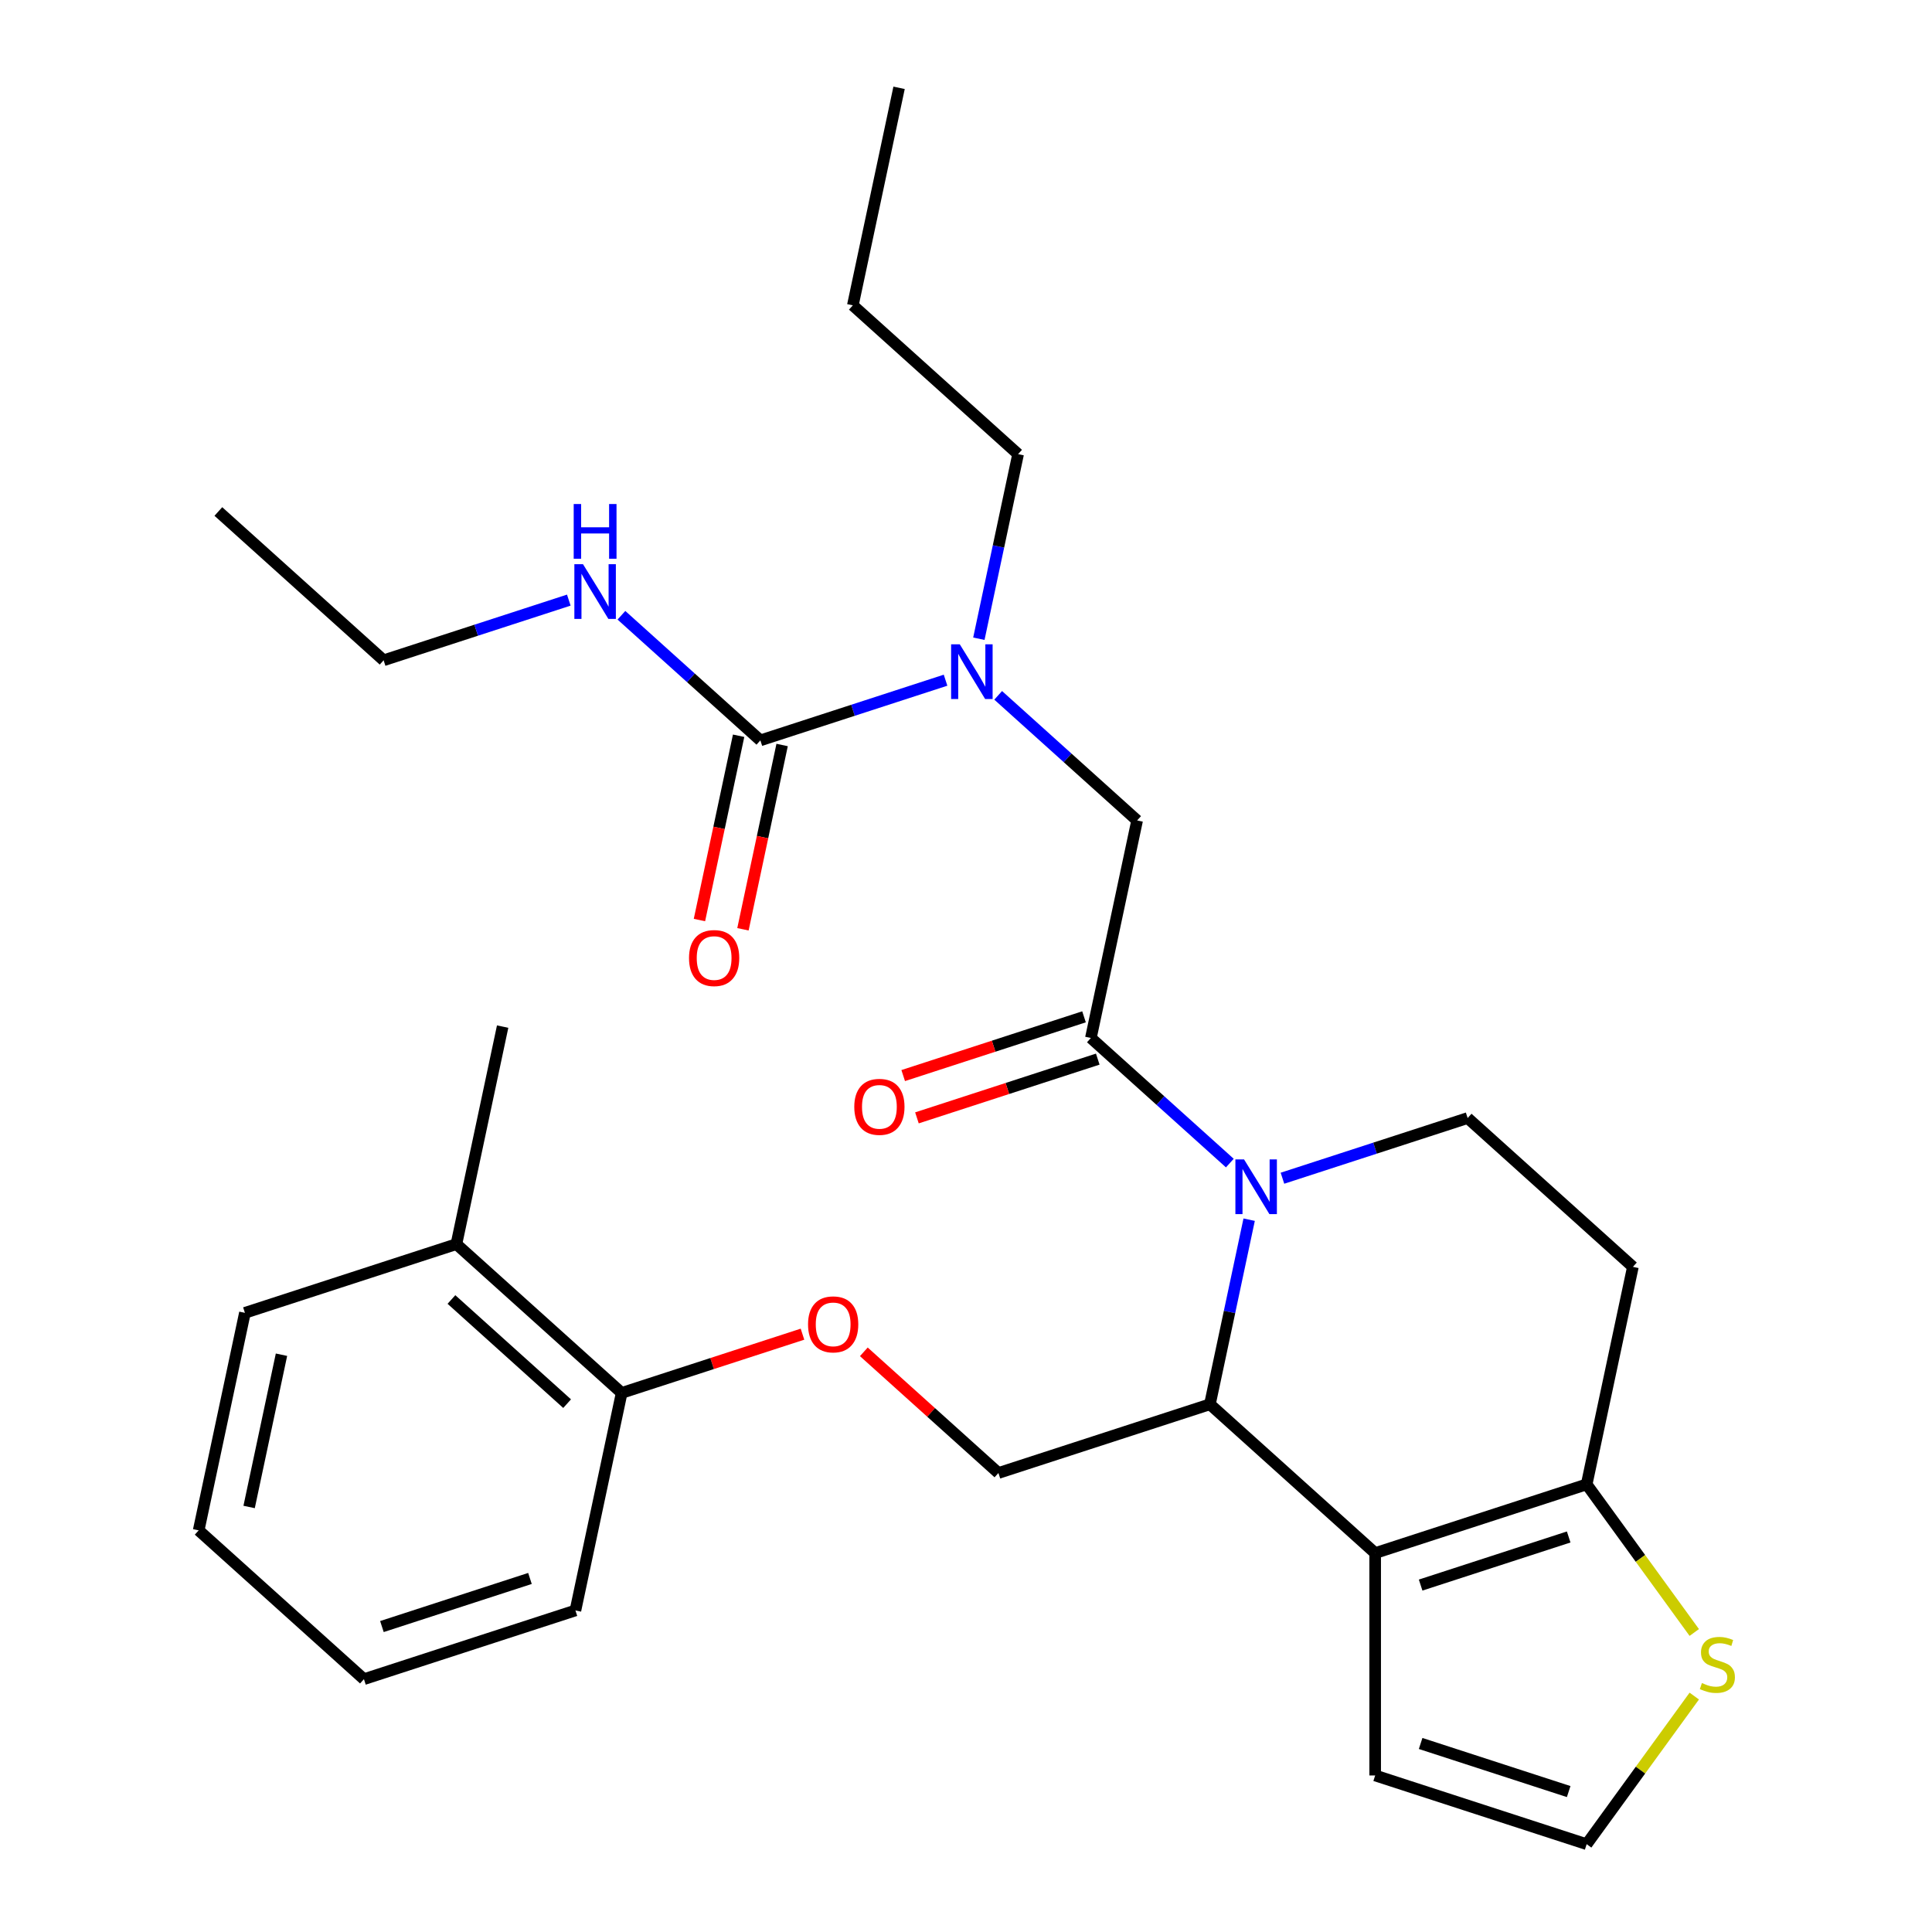 <?xml version='1.0' encoding='iso-8859-1'?>
<svg version='1.1' baseProfile='full'
              xmlns='http://www.w3.org/2000/svg'
                      xmlns:rdkit='http://www.rdkit.org/xml'
                      xmlns:xlink='http://www.w3.org/1999/xlink'
                  xml:space='preserve'
width='1000px' height='1000px' viewBox='0 0 1000 1000'>
<!-- END OF HEADER -->
<rect style='opacity:1.0;fill:#FFFFFF;stroke:none' width='1000' height='1000' x='0' y='0'> </rect>
<path class='bond-0' d='M 198.56,341.765 L 113.023,264.747' style='fill:none;fill-rule:evenodd;stroke:#000000;stroke-width:6px;stroke-linecap:butt;stroke-linejoin:miter;stroke-opacity:1' />
<path class='bond-1' d='M 198.56,341.765 L 246.486,326.193' style='fill:none;fill-rule:evenodd;stroke:#000000;stroke-width:6px;stroke-linecap:butt;stroke-linejoin:miter;stroke-opacity:1' />
<path class='bond-1' d='M 246.486,326.193 L 294.411,310.621' style='fill:none;fill-rule:evenodd;stroke:#0000FF;stroke-width:6px;stroke-linecap:butt;stroke-linejoin:miter;stroke-opacity:1' />
<path class='bond-2' d='M 516.653,359.908 L 552.613,392.286' style='fill:none;fill-rule:evenodd;stroke:#0000FF;stroke-width:6px;stroke-linecap:butt;stroke-linejoin:miter;stroke-opacity:1' />
<path class='bond-2' d='M 552.613,392.286 L 588.573,424.665' style='fill:none;fill-rule:evenodd;stroke:#000000;stroke-width:6px;stroke-linecap:butt;stroke-linejoin:miter;stroke-opacity:1' />
<path class='bond-3' d='M 489.418,352.071 L 441.492,367.643' style='fill:none;fill-rule:evenodd;stroke:#0000FF;stroke-width:6px;stroke-linecap:butt;stroke-linejoin:miter;stroke-opacity:1' />
<path class='bond-3' d='M 441.492,367.643 L 393.567,383.215' style='fill:none;fill-rule:evenodd;stroke:#000000;stroke-width:6px;stroke-linecap:butt;stroke-linejoin:miter;stroke-opacity:1' />
<path class='bond-4' d='M 506.656,330.609 L 516.811,282.834' style='fill:none;fill-rule:evenodd;stroke:#0000FF;stroke-width:6px;stroke-linecap:butt;stroke-linejoin:miter;stroke-opacity:1' />
<path class='bond-4' d='M 516.811,282.834 L 526.966,235.06' style='fill:none;fill-rule:evenodd;stroke:#000000;stroke-width:6px;stroke-linecap:butt;stroke-linejoin:miter;stroke-opacity:1' />
<path class='bond-5' d='M 382.308,380.822 L 372.17,428.516' style='fill:none;fill-rule:evenodd;stroke:#000000;stroke-width:6px;stroke-linecap:butt;stroke-linejoin:miter;stroke-opacity:1' />
<path class='bond-5' d='M 372.17,428.516 L 362.032,476.211' style='fill:none;fill-rule:evenodd;stroke:#FF0000;stroke-width:6px;stroke-linecap:butt;stroke-linejoin:miter;stroke-opacity:1' />
<path class='bond-5' d='M 404.825,385.608 L 394.687,433.303' style='fill:none;fill-rule:evenodd;stroke:#000000;stroke-width:6px;stroke-linecap:butt;stroke-linejoin:miter;stroke-opacity:1' />
<path class='bond-5' d='M 394.687,433.303 L 384.55,480.997' style='fill:none;fill-rule:evenodd;stroke:#FF0000;stroke-width:6px;stroke-linecap:butt;stroke-linejoin:miter;stroke-opacity:1' />
<path class='bond-6' d='M 393.567,383.215 L 357.607,350.836' style='fill:none;fill-rule:evenodd;stroke:#000000;stroke-width:6px;stroke-linecap:butt;stroke-linejoin:miter;stroke-opacity:1' />
<path class='bond-6' d='M 357.607,350.836 L 321.647,318.458' style='fill:none;fill-rule:evenodd;stroke:#0000FF;stroke-width:6px;stroke-linecap:butt;stroke-linejoin:miter;stroke-opacity:1' />
<path class='bond-7' d='M 526.966,235.06 L 441.429,158.041' style='fill:none;fill-rule:evenodd;stroke:#000000;stroke-width:6px;stroke-linecap:butt;stroke-linejoin:miter;stroke-opacity:1' />
<path class='bond-8' d='M 441.429,158.041 L 465.36,45.455' style='fill:none;fill-rule:evenodd;stroke:#000000;stroke-width:6px;stroke-linecap:butt;stroke-linejoin:miter;stroke-opacity:1' />
<path class='bond-9' d='M 646.558,631.307 L 636.403,679.082' style='fill:none;fill-rule:evenodd;stroke:#0000FF;stroke-width:6px;stroke-linecap:butt;stroke-linejoin:miter;stroke-opacity:1' />
<path class='bond-9' d='M 636.403,679.082 L 626.248,726.857' style='fill:none;fill-rule:evenodd;stroke:#000000;stroke-width:6px;stroke-linecap:butt;stroke-linejoin:miter;stroke-opacity:1' />
<path class='bond-10' d='M 636.561,602.009 L 600.601,569.63' style='fill:none;fill-rule:evenodd;stroke:#0000FF;stroke-width:6px;stroke-linecap:butt;stroke-linejoin:miter;stroke-opacity:1' />
<path class='bond-10' d='M 600.601,569.63 L 564.641,537.252' style='fill:none;fill-rule:evenodd;stroke:#000000;stroke-width:6px;stroke-linecap:butt;stroke-linejoin:miter;stroke-opacity:1' />
<path class='bond-11' d='M 663.797,609.845 L 711.722,594.273' style='fill:none;fill-rule:evenodd;stroke:#0000FF;stroke-width:6px;stroke-linecap:butt;stroke-linejoin:miter;stroke-opacity:1' />
<path class='bond-11' d='M 711.722,594.273 L 759.648,578.701' style='fill:none;fill-rule:evenodd;stroke:#000000;stroke-width:6px;stroke-linecap:butt;stroke-linejoin:miter;stroke-opacity:1' />
<path class='bond-12' d='M 561.085,526.305 L 514.289,541.509' style='fill:none;fill-rule:evenodd;stroke:#000000;stroke-width:6px;stroke-linecap:butt;stroke-linejoin:miter;stroke-opacity:1' />
<path class='bond-12' d='M 514.289,541.509 L 467.494,556.714' style='fill:none;fill-rule:evenodd;stroke:#FF0000;stroke-width:6px;stroke-linecap:butt;stroke-linejoin:miter;stroke-opacity:1' />
<path class='bond-12' d='M 568.198,548.198 L 521.403,563.403' style='fill:none;fill-rule:evenodd;stroke:#000000;stroke-width:6px;stroke-linecap:butt;stroke-linejoin:miter;stroke-opacity:1' />
<path class='bond-12' d='M 521.403,563.403 L 474.607,578.608' style='fill:none;fill-rule:evenodd;stroke:#FF0000;stroke-width:6px;stroke-linecap:butt;stroke-linejoin:miter;stroke-opacity:1' />
<path class='bond-13' d='M 564.641,537.252 L 588.573,424.665' style='fill:none;fill-rule:evenodd;stroke:#000000;stroke-width:6px;stroke-linecap:butt;stroke-linejoin:miter;stroke-opacity:1' />
<path class='bond-14' d='M 626.248,726.857 L 711.785,803.875' style='fill:none;fill-rule:evenodd;stroke:#000000;stroke-width:6px;stroke-linecap:butt;stroke-linejoin:miter;stroke-opacity:1' />
<path class='bond-15' d='M 626.248,726.857 L 516.779,762.425' style='fill:none;fill-rule:evenodd;stroke:#000000;stroke-width:6px;stroke-linecap:butt;stroke-linejoin:miter;stroke-opacity:1' />
<path class='bond-16' d='M 759.648,578.701 L 845.185,655.72' style='fill:none;fill-rule:evenodd;stroke:#000000;stroke-width:6px;stroke-linecap:butt;stroke-linejoin:miter;stroke-opacity:1' />
<path class='bond-17' d='M 845.185,655.72 L 821.254,768.306' style='fill:none;fill-rule:evenodd;stroke:#000000;stroke-width:6px;stroke-linecap:butt;stroke-linejoin:miter;stroke-opacity:1' />
<path class='bond-18' d='M 711.785,803.875 L 821.254,768.306' style='fill:none;fill-rule:evenodd;stroke:#000000;stroke-width:6px;stroke-linecap:butt;stroke-linejoin:miter;stroke-opacity:1' />
<path class='bond-18' d='M 735.319,820.433 L 811.947,795.535' style='fill:none;fill-rule:evenodd;stroke:#000000;stroke-width:6px;stroke-linecap:butt;stroke-linejoin:miter;stroke-opacity:1' />
<path class='bond-19' d='M 711.785,803.875 L 711.785,918.977' style='fill:none;fill-rule:evenodd;stroke:#000000;stroke-width:6px;stroke-linecap:butt;stroke-linejoin:miter;stroke-opacity:1' />
<path class='bond-20' d='M 821.254,768.306 L 849.103,806.637' style='fill:none;fill-rule:evenodd;stroke:#000000;stroke-width:6px;stroke-linecap:butt;stroke-linejoin:miter;stroke-opacity:1' />
<path class='bond-20' d='M 849.103,806.637 L 876.952,844.968' style='fill:none;fill-rule:evenodd;stroke:#CCCC00;stroke-width:6px;stroke-linecap:butt;stroke-linejoin:miter;stroke-opacity:1' />
<path class='bond-21' d='M 876.952,877.884 L 849.103,916.215' style='fill:none;fill-rule:evenodd;stroke:#CCCC00;stroke-width:6px;stroke-linecap:butt;stroke-linejoin:miter;stroke-opacity:1' />
<path class='bond-21' d='M 849.103,916.215 L 821.254,954.545' style='fill:none;fill-rule:evenodd;stroke:#000000;stroke-width:6px;stroke-linecap:butt;stroke-linejoin:miter;stroke-opacity:1' />
<path class='bond-22' d='M 821.254,954.545 L 711.785,918.977' style='fill:none;fill-rule:evenodd;stroke:#000000;stroke-width:6px;stroke-linecap:butt;stroke-linejoin:miter;stroke-opacity:1' />
<path class='bond-22' d='M 811.947,927.316 L 735.319,902.419' style='fill:none;fill-rule:evenodd;stroke:#000000;stroke-width:6px;stroke-linecap:butt;stroke-linejoin:miter;stroke-opacity:1' />
<path class='bond-23' d='M 260.167,531.37 L 236.236,643.957' style='fill:none;fill-rule:evenodd;stroke:#000000;stroke-width:6px;stroke-linecap:butt;stroke-linejoin:miter;stroke-opacity:1' />
<path class='bond-24' d='M 447.119,699.703 L 481.949,731.064' style='fill:none;fill-rule:evenodd;stroke:#FF0000;stroke-width:6px;stroke-linecap:butt;stroke-linejoin:miter;stroke-opacity:1' />
<path class='bond-24' d='M 481.949,731.064 L 516.779,762.425' style='fill:none;fill-rule:evenodd;stroke:#000000;stroke-width:6px;stroke-linecap:butt;stroke-linejoin:miter;stroke-opacity:1' />
<path class='bond-25' d='M 415.364,690.566 L 368.569,705.771' style='fill:none;fill-rule:evenodd;stroke:#FF0000;stroke-width:6px;stroke-linecap:butt;stroke-linejoin:miter;stroke-opacity:1' />
<path class='bond-25' d='M 368.569,705.771 L 321.773,720.975' style='fill:none;fill-rule:evenodd;stroke:#000000;stroke-width:6px;stroke-linecap:butt;stroke-linejoin:miter;stroke-opacity:1' />
<path class='bond-26' d='M 236.236,643.957 L 321.773,720.975' style='fill:none;fill-rule:evenodd;stroke:#000000;stroke-width:6px;stroke-linecap:butt;stroke-linejoin:miter;stroke-opacity:1' />
<path class='bond-26' d='M 233.663,672.617 L 293.539,726.53' style='fill:none;fill-rule:evenodd;stroke:#000000;stroke-width:6px;stroke-linecap:butt;stroke-linejoin:miter;stroke-opacity:1' />
<path class='bond-27' d='M 236.236,643.957 L 126.767,679.525' style='fill:none;fill-rule:evenodd;stroke:#000000;stroke-width:6px;stroke-linecap:butt;stroke-linejoin:miter;stroke-opacity:1' />
<path class='bond-28' d='M 321.773,720.975 L 297.842,833.562' style='fill:none;fill-rule:evenodd;stroke:#000000;stroke-width:6px;stroke-linecap:butt;stroke-linejoin:miter;stroke-opacity:1' />
<path class='bond-29' d='M 126.767,679.525 L 102.836,792.112' style='fill:none;fill-rule:evenodd;stroke:#000000;stroke-width:6px;stroke-linecap:butt;stroke-linejoin:miter;stroke-opacity:1' />
<path class='bond-29' d='M 145.695,701.2 L 128.943,780.01' style='fill:none;fill-rule:evenodd;stroke:#000000;stroke-width:6px;stroke-linecap:butt;stroke-linejoin:miter;stroke-opacity:1' />
<path class='bond-30' d='M 297.842,833.562 L 188.374,869.131' style='fill:none;fill-rule:evenodd;stroke:#000000;stroke-width:6px;stroke-linecap:butt;stroke-linejoin:miter;stroke-opacity:1' />
<path class='bond-30' d='M 274.308,817.004 L 197.68,841.902' style='fill:none;fill-rule:evenodd;stroke:#000000;stroke-width:6px;stroke-linecap:butt;stroke-linejoin:miter;stroke-opacity:1' />
<path class='bond-31' d='M 102.836,792.112 L 188.374,869.131' style='fill:none;fill-rule:evenodd;stroke:#000000;stroke-width:6px;stroke-linecap:butt;stroke-linejoin:miter;stroke-opacity:1' />
<path  class='atom-1' d='M 496.775 333.486
L 506.055 348.486
Q 506.975 349.966, 508.455 352.646
Q 509.935 355.326, 510.015 355.486
L 510.015 333.486
L 513.775 333.486
L 513.775 361.806
L 509.895 361.806
L 499.935 345.406
Q 498.775 343.486, 497.535 341.286
Q 496.335 339.086, 495.975 338.406
L 495.975 361.806
L 492.295 361.806
L 492.295 333.486
L 496.775 333.486
' fill='#0000FF'/>
<path  class='atom-3' d='M 356.635 495.882
Q 356.635 489.082, 359.995 485.282
Q 363.355 481.482, 369.635 481.482
Q 375.915 481.482, 379.275 485.282
Q 382.635 489.082, 382.635 495.882
Q 382.635 502.762, 379.235 506.682
Q 375.835 510.562, 369.635 510.562
Q 363.395 510.562, 359.995 506.682
Q 356.635 502.802, 356.635 495.882
M 369.635 507.362
Q 373.955 507.362, 376.275 504.482
Q 378.635 501.562, 378.635 495.882
Q 378.635 490.322, 376.275 487.522
Q 373.955 484.682, 369.635 484.682
Q 365.315 484.682, 362.955 487.482
Q 360.635 490.282, 360.635 495.882
Q 360.635 501.602, 362.955 504.482
Q 365.315 507.362, 369.635 507.362
' fill='#FF0000'/>
<path  class='atom-4' d='M 301.769 292.037
L 311.049 307.037
Q 311.969 308.517, 313.449 311.197
Q 314.929 313.877, 315.009 314.037
L 315.009 292.037
L 318.769 292.037
L 318.769 320.357
L 314.889 320.357
L 304.929 303.957
Q 303.769 302.037, 302.529 299.837
Q 301.329 297.637, 300.969 296.957
L 300.969 320.357
L 297.289 320.357
L 297.289 292.037
L 301.769 292.037
' fill='#0000FF'/>
<path  class='atom-4' d='M 296.949 260.885
L 300.789 260.885
L 300.789 272.925
L 315.269 272.925
L 315.269 260.885
L 319.109 260.885
L 319.109 289.205
L 315.269 289.205
L 315.269 276.125
L 300.789 276.125
L 300.789 289.205
L 296.949 289.205
L 296.949 260.885
' fill='#0000FF'/>
<path  class='atom-8' d='M 643.919 600.11
L 653.199 615.11
Q 654.119 616.59, 655.599 619.27
Q 657.079 621.95, 657.159 622.11
L 657.159 600.11
L 660.919 600.11
L 660.919 628.43
L 657.039 628.43
L 647.079 612.03
Q 645.919 610.11, 644.679 607.91
Q 643.479 605.71, 643.119 605.03
L 643.119 628.43
L 639.439 628.43
L 639.439 600.11
L 643.919 600.11
' fill='#0000FF'/>
<path  class='atom-10' d='M 442.173 572.9
Q 442.173 566.1, 445.533 562.3
Q 448.893 558.5, 455.173 558.5
Q 461.453 558.5, 464.813 562.3
Q 468.173 566.1, 468.173 572.9
Q 468.173 579.78, 464.773 583.7
Q 461.373 587.58, 455.173 587.58
Q 448.933 587.58, 445.533 583.7
Q 442.173 579.82, 442.173 572.9
M 455.173 584.38
Q 459.493 584.38, 461.813 581.5
Q 464.173 578.58, 464.173 572.9
Q 464.173 567.34, 461.813 564.54
Q 459.493 561.7, 455.173 561.7
Q 450.853 561.7, 448.493 564.5
Q 446.173 567.3, 446.173 572.9
Q 446.173 578.62, 448.493 581.5
Q 450.853 584.38, 455.173 584.38
' fill='#FF0000'/>
<path  class='atom-17' d='M 880.909 871.146
Q 881.229 871.266, 882.549 871.826
Q 883.869 872.386, 885.309 872.746
Q 886.789 873.066, 888.229 873.066
Q 890.909 873.066, 892.469 871.786
Q 894.029 870.466, 894.029 868.186
Q 894.029 866.626, 893.229 865.666
Q 892.469 864.706, 891.269 864.186
Q 890.069 863.666, 888.069 863.066
Q 885.549 862.306, 884.029 861.586
Q 882.549 860.866, 881.469 859.346
Q 880.429 857.826, 880.429 855.266
Q 880.429 851.706, 882.829 849.506
Q 885.269 847.306, 890.069 847.306
Q 893.349 847.306, 897.069 848.866
L 896.149 851.946
Q 892.749 850.546, 890.189 850.546
Q 887.429 850.546, 885.909 851.706
Q 884.389 852.826, 884.429 854.786
Q 884.429 856.306, 885.189 857.226
Q 885.989 858.146, 887.109 858.666
Q 888.269 859.186, 890.189 859.786
Q 892.749 860.586, 894.269 861.386
Q 895.789 862.186, 896.869 863.826
Q 897.989 865.426, 897.989 868.186
Q 897.989 872.106, 895.349 874.226
Q 892.749 876.306, 888.389 876.306
Q 885.869 876.306, 883.949 875.746
Q 882.069 875.226, 879.829 874.306
L 880.909 871.146
' fill='#CCCC00'/>
<path  class='atom-21' d='M 418.242 685.487
Q 418.242 678.687, 421.602 674.887
Q 424.962 671.087, 431.242 671.087
Q 437.522 671.087, 440.882 674.887
Q 444.242 678.687, 444.242 685.487
Q 444.242 692.367, 440.842 696.287
Q 437.442 700.167, 431.242 700.167
Q 425.002 700.167, 421.602 696.287
Q 418.242 692.407, 418.242 685.487
M 431.242 696.967
Q 435.562 696.967, 437.882 694.087
Q 440.242 691.167, 440.242 685.487
Q 440.242 679.927, 437.882 677.127
Q 435.562 674.287, 431.242 674.287
Q 426.922 674.287, 424.562 677.087
Q 422.242 679.887, 422.242 685.487
Q 422.242 691.207, 424.562 694.087
Q 426.922 696.967, 431.242 696.967
' fill='#FF0000'/>
</svg>
